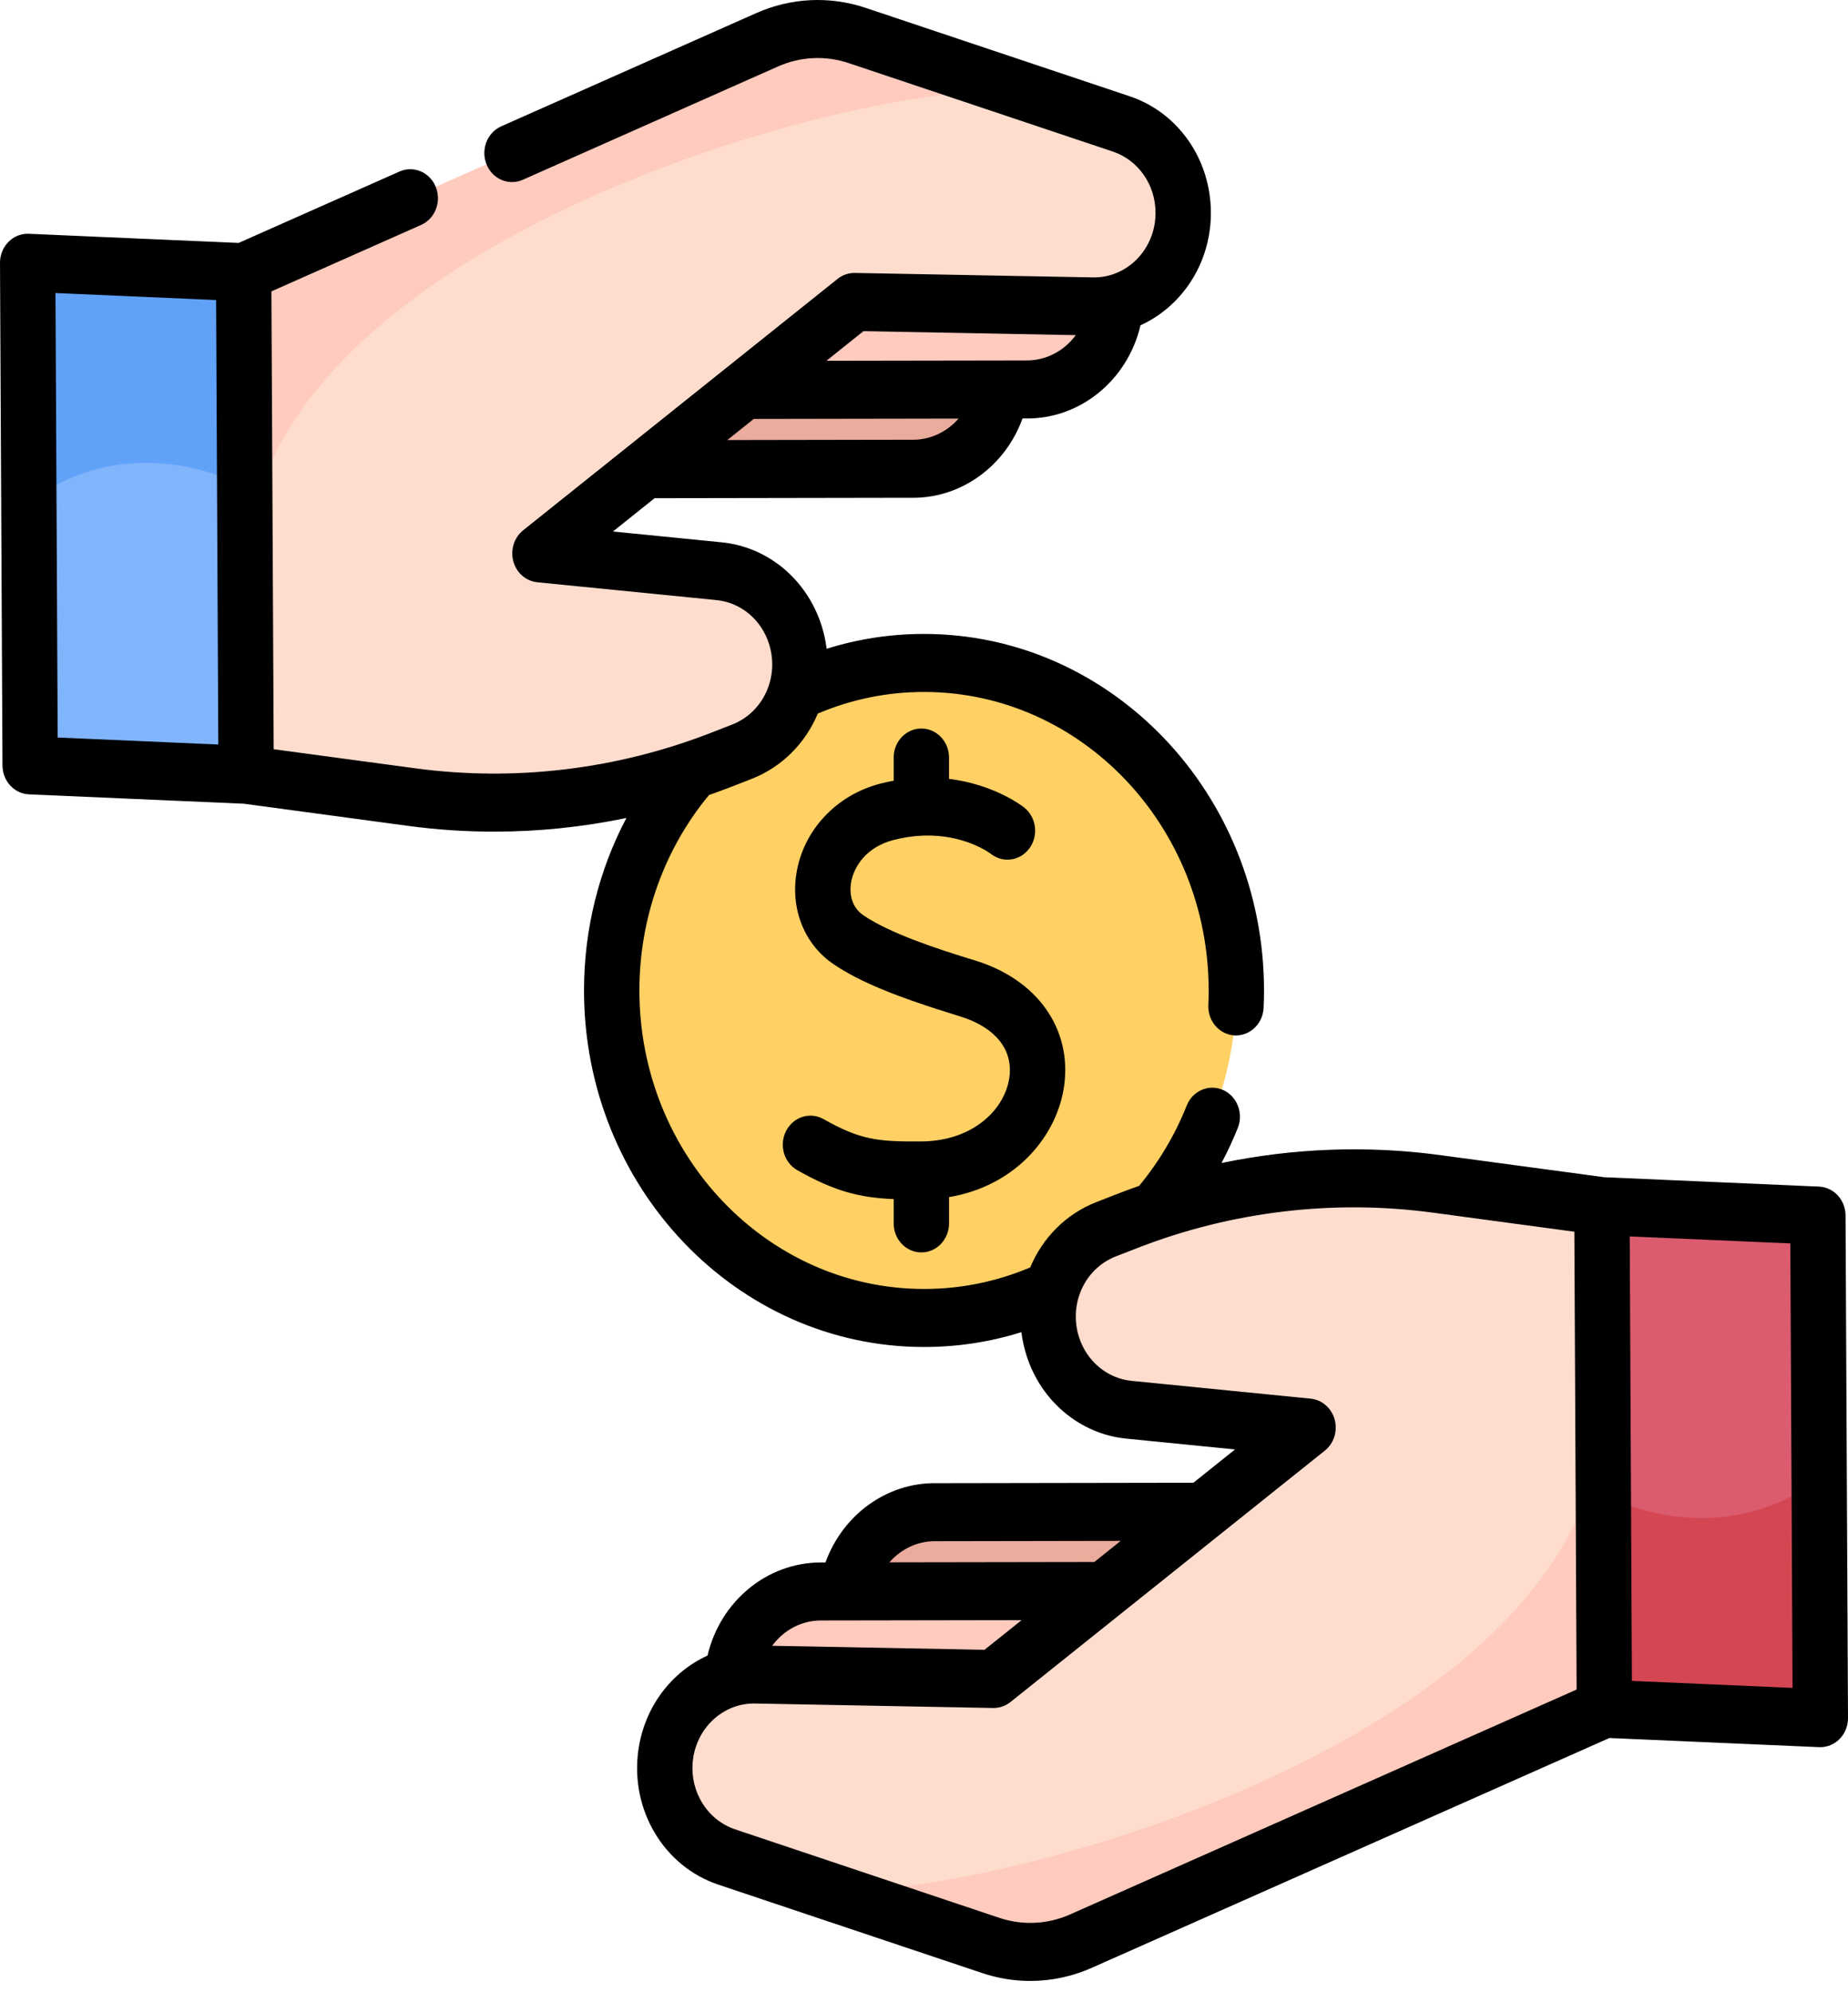 <?xml version="1.0" encoding="UTF-8"?> <svg xmlns="http://www.w3.org/2000/svg" width="128" height="138" viewBox="0 0 128 138" fill="none"> <path d="M64 91.295C75.947 91.295 85.632 81.138 85.632 68.609C85.632 56.08 75.947 45.923 64 45.923C52.054 45.923 42.369 56.08 42.369 68.609C42.369 81.138 52.054 91.295 64 91.295Z" fill="#FFD064"></path> <path d="M91.219 104.704L64.856 104.748C61.734 104.69 59.062 107.084 58.63 110.327C58.214 113.45 60.003 116.432 62.866 117.392L90.243 113.88L91.219 104.704Z" fill="#EAAC9D"></path> <path d="M83.336 110.196L56.973 110.24C53.852 110.181 51.179 112.575 50.747 115.819C50.331 118.941 52.12 121.924 54.984 122.883L82.36 119.371L83.336 110.196Z" fill="#FFCBBE"></path> <path d="M46.885 125.724C47.632 127.069 48.838 128.131 50.341 128.634L56.333 130.641L68.63 134.761C70.677 135.446 72.888 135.341 74.865 134.463L111.126 118.363L111.022 97.372C111.024 97.219 111.023 97.066 111.02 96.911C111.02 96.886 111.019 96.862 111.02 96.839L111.013 95.784C111.014 95.767 111.014 95.75 111.014 95.735L110.954 83.549L99.466 82.002C94.11 81.281 88.69 81.58 83.462 82.87C83.24 82.924 83.019 82.98 82.8 83.039C81.227 83.454 79.671 83.959 78.142 84.553L76.627 85.141C73.498 86.359 71.858 89.965 72.926 93.28C73.061 93.697 73.233 94.093 73.439 94.465C74.428 96.245 76.186 97.45 78.189 97.65L90.604 98.884L68.826 116.3L52.332 115.99C49.211 115.932 46.539 118.327 46.107 121.569C45.909 123.054 46.209 124.506 46.885 125.724Z" fill="#FFDDCE"></path> <path d="M56.333 130.641L68.63 134.761C70.677 135.446 72.887 135.341 74.864 134.463L111.125 118.363L111.022 97.372C110.867 121.702 63.057 132.894 56.333 130.641Z" fill="#FFCBBE"></path> <path d="M111.013 95.784C111.011 96.13 111.013 96.481 111.02 96.839L111.013 95.784Z" fill="#FFCBBE"></path> <path d="M111.126 118.363L126.084 119.016L126.004 102.46L125.913 84.203L110.954 83.55L111.052 103.481L111.126 118.363Z" fill="#DB5B6F"></path> <path d="M111.126 118.363L126.085 119.015L126.004 102.46C118.557 107.866 111.052 103.481 111.052 103.481L111.126 118.363Z" fill="#D54653"></path> <path d="M36.782 32.513L63.145 32.469C66.267 32.528 68.939 30.134 69.371 26.89C69.787 23.768 67.998 20.785 65.135 19.826L37.758 23.338L36.782 32.513Z" fill="#EAAC9D"></path> <path d="M44.664 27.022L71.027 26.978C74.149 27.037 76.821 24.642 77.253 21.399C77.669 18.277 75.88 15.294 73.017 14.335L45.64 17.847L44.664 27.022Z" fill="#FFCBBE"></path> <path d="M81.116 11.495C80.369 10.149 79.163 9.088 77.659 8.585L71.667 6.578L59.37 2.457C57.324 1.772 55.113 1.878 53.136 2.756L16.875 18.855L16.979 39.846C16.977 39.999 16.978 40.152 16.98 40.307C16.98 40.332 16.982 40.356 16.981 40.379L16.987 41.434C16.987 41.451 16.986 41.468 16.986 41.483L17.047 53.669L28.535 55.216C33.891 55.937 39.311 55.638 44.539 54.348C44.761 54.294 44.981 54.238 45.2 54.179C46.773 53.764 48.33 53.259 49.859 52.665L51.374 52.077C54.502 50.859 56.143 47.253 55.075 43.938C54.94 43.521 54.768 43.125 54.562 42.753C53.573 40.973 51.815 39.768 49.812 39.568L37.397 38.334L59.174 20.918L75.669 21.227C78.79 21.286 81.462 18.891 81.894 15.648C82.092 14.165 81.792 12.713 81.116 11.495Z" fill="#FFDDCE"></path> <path d="M71.667 6.577L59.37 2.456C57.324 1.771 55.113 1.877 53.136 2.755L16.875 18.855L16.979 39.845C17.134 15.515 64.944 4.324 71.667 6.577Z" fill="#FFCBBE"></path> <path d="M16.987 41.434C16.989 41.087 16.987 40.737 16.98 40.379L16.987 41.434Z" fill="#FFCBBE"></path> <path d="M16.875 18.855L1.916 18.202L1.997 34.758L2.087 53.015L17.047 53.668L16.949 33.737L16.875 18.855Z" fill="#80B4FB"></path> <path d="M16.875 18.855L1.916 18.202L1.997 34.758C9.444 29.352 16.949 33.737 16.949 33.737L16.875 18.855Z" fill="#61A2F9"></path> <path d="M63.817 86.754C64.876 86.754 65.734 85.855 65.734 84.745V82.923C70.405 82.139 73.252 78.63 73.713 75.17C74.238 71.229 71.817 67.839 67.543 66.534C64.737 65.678 61.625 64.636 59.811 63.408C58.814 62.732 58.872 61.615 58.943 61.166C59.121 60.049 59.986 58.681 61.881 58.188C62.565 58.011 63.205 57.919 63.801 57.888C63.806 57.888 63.811 57.889 63.817 57.889C63.883 57.889 63.949 57.886 64.013 57.879C66.802 57.8 68.523 59.065 68.635 59.15C69.478 59.81 70.671 59.634 71.308 58.755C71.948 57.871 71.784 56.61 70.941 55.938C70.827 55.847 68.888 54.34 65.733 53.95V52.474C65.733 51.364 64.875 50.464 63.816 50.464C62.758 50.464 61.9 51.364 61.9 52.474V54.078C61.592 54.136 61.278 54.203 60.958 54.286C57.911 55.079 55.636 57.52 55.162 60.505C54.76 63.033 55.744 65.439 57.731 66.785C59.527 68.002 62.059 69.047 66.471 70.395C68.918 71.142 70.174 72.68 69.916 74.614C69.623 76.811 67.43 79.046 63.805 79.067C60.793 79.086 59.605 78.968 57.045 77.522C56.112 76.995 54.95 77.36 54.449 78.338C53.946 79.315 54.295 80.534 55.227 81.061C57.851 82.544 59.565 82.961 61.9 83.06V84.745C61.9 85.855 62.758 86.754 63.817 86.754Z" fill="black"></path> <path d="M127.83 84.192C127.824 83.119 127.015 82.239 125.993 82.195L111.116 81.545L99.71 80.008C94.687 79.331 89.569 79.528 84.607 80.561C85.022 79.774 85.402 78.965 85.735 78.13C86.144 77.106 85.683 75.928 84.707 75.5C83.73 75.071 82.607 75.554 82.199 76.578C81.388 78.613 80.276 80.481 78.9 82.144C78.423 82.311 77.948 82.485 77.476 82.669L75.962 83.257C73.811 84.094 72.204 85.766 71.356 87.794C69.018 88.781 66.549 89.285 64.002 89.285C53.131 89.285 44.287 80.01 44.287 68.609C44.287 63.611 45.998 58.826 49.108 55.071C49.583 54.904 50.056 54.733 50.526 54.55L52.041 53.961C54.19 53.125 55.796 51.455 56.644 49.428C58.982 48.438 61.452 47.932 64.001 47.932C74.873 47.932 83.717 57.208 83.717 68.609C83.717 68.961 83.709 69.298 83.694 69.609C83.639 70.718 84.452 71.663 85.509 71.721C85.543 71.722 85.576 71.723 85.61 71.723C86.623 71.723 87.469 70.89 87.522 69.817C87.541 69.436 87.55 69.03 87.55 68.609C87.55 54.991 76.986 43.912 64.001 43.912C61.691 43.912 59.432 44.258 57.256 44.941C57.188 44.39 57.066 43.838 56.89 43.29C56.387 41.737 55.475 40.377 54.248 39.356C53.019 38.34 51.548 37.721 49.995 37.567L42.455 36.816L45.34 34.51L63.132 34.48C63.173 34.48 63.214 34.481 63.255 34.481C66.655 34.481 69.654 32.227 70.823 28.988L71.013 28.987C74.811 29.054 78.111 26.326 78.995 22.533C81.511 21.387 83.392 18.936 83.792 15.93C83.844 15.548 83.87 15.15 83.87 14.747C83.87 11.042 81.609 7.795 78.243 6.668L59.954 0.543C57.475 -0.289 54.789 -0.161 52.39 0.903L34.716 8.751C33.742 9.183 33.286 10.363 33.699 11.385C34.111 12.408 35.237 12.886 36.211 12.453L53.884 4.606C55.44 3.915 57.18 3.832 58.787 4.372L77.077 10.498C78.847 11.091 80.036 12.798 80.036 14.747C80.036 14.965 80.023 15.167 79.996 15.37C79.702 17.576 77.898 19.216 75.781 19.216C75.755 19.216 75.729 19.216 75.703 19.215L59.21 18.907C58.779 18.901 58.357 19.044 58.014 19.319L36.236 36.733C35.608 37.235 35.338 38.089 35.555 38.884C35.772 39.68 36.431 40.255 37.217 40.333L49.631 41.568C50.45 41.65 51.225 41.976 51.869 42.509C52.514 43.044 52.994 43.761 53.259 44.579C54 46.881 52.88 49.346 50.708 50.19L49.193 50.78C42.702 53.302 35.644 54.147 28.78 53.222L18.957 51.898L18.885 37.47L18.799 20.184L29.165 15.582C30.14 15.15 30.596 13.97 30.183 12.948C29.77 11.926 28.645 11.448 27.671 11.881L16.527 16.828L1.996 16.194C1.471 16.171 0.963 16.374 0.586 16.756C0.209 17.137 -0.003 17.664 2.76222e-05 18.213L0.172 53.026C0.177 54.099 0.986 54.979 2.008 55.024L16.888 55.673L28.291 57.211C30.258 57.476 32.24 57.607 34.221 57.607C37.297 57.607 40.371 57.289 43.388 56.661C41.474 60.287 40.452 64.385 40.452 68.609C40.452 82.227 51.016 93.305 64 93.305C66.31 93.305 68.568 92.961 70.745 92.278C70.813 92.827 70.934 93.378 71.11 93.924C72.129 97.089 74.837 99.337 78.007 99.652L85.545 100.401L82.66 102.708L64.868 102.738C61.408 102.68 58.358 104.951 57.177 108.23L56.987 108.231C56.944 108.23 56.901 108.23 56.858 108.23C53.112 108.23 49.882 110.934 49.006 114.68C46.486 115.826 44.608 118.28 44.207 121.292C43.66 125.395 45.994 129.289 49.758 130.549L68.047 136.677C69.127 137.038 70.245 137.218 71.362 137.218C72.81 137.218 74.257 136.915 75.61 136.314L111.475 120.39L126.004 121.024C126.03 121.025 126.057 121.025 126.083 121.025C126.579 121.025 127.056 120.824 127.414 120.462C127.791 120.081 128.003 119.554 128 119.005L127.83 84.192ZM63.179 30.46C63.167 30.46 63.154 30.458 63.142 30.46L50.377 30.482L52.206 29.019L66.395 28.995C65.592 29.916 64.435 30.482 63.179 30.46ZM59.808 22.939L74.513 23.215C73.713 24.304 72.45 24.988 71.063 24.968C71.05 24.968 71.037 24.968 71.025 24.968L57.244 24.99L59.808 22.939ZM3.995 51.087L3.843 20.298L14.968 20.783L15.063 39.812L15.121 51.572L3.995 51.087ZM64.747 106.757C64.772 106.757 64.797 106.757 64.822 106.758C64.834 106.758 64.846 106.757 64.859 106.758L77.624 106.736L75.796 108.199L61.603 108.222C62.389 107.319 63.517 106.757 64.747 106.757ZM56.859 112.249C56.886 112.249 56.912 112.249 56.938 112.25C56.951 112.25 56.963 112.249 56.976 112.25L70.759 112.227L68.193 114.279L53.485 114.002C54.269 112.93 55.498 112.249 56.859 112.249ZM74.117 132.612C72.563 133.302 70.822 133.385 69.215 132.847L50.925 126.72C48.945 126.056 47.716 124.007 48.004 121.848C48.298 119.641 50.103 118 52.22 118C52.246 118 52.272 118.001 52.297 118.001L68.791 118.311C69.217 118.316 69.644 118.174 69.988 117.9L91.765 100.483C92.392 99.981 92.662 99.127 92.445 98.332C92.228 97.537 91.569 96.962 90.783 96.884L78.37 95.65C76.703 95.484 75.278 94.301 74.742 92.637C74.001 90.336 75.121 87.871 77.293 87.027L78.808 86.438C85.298 83.915 92.357 83.071 99.221 83.996L109.046 85.32L109.202 117.034L74.117 132.612ZM113.032 116.434L112.881 85.646L124.006 86.131L124.158 116.919L113.032 116.434Z" fill="black"></path> </svg> 